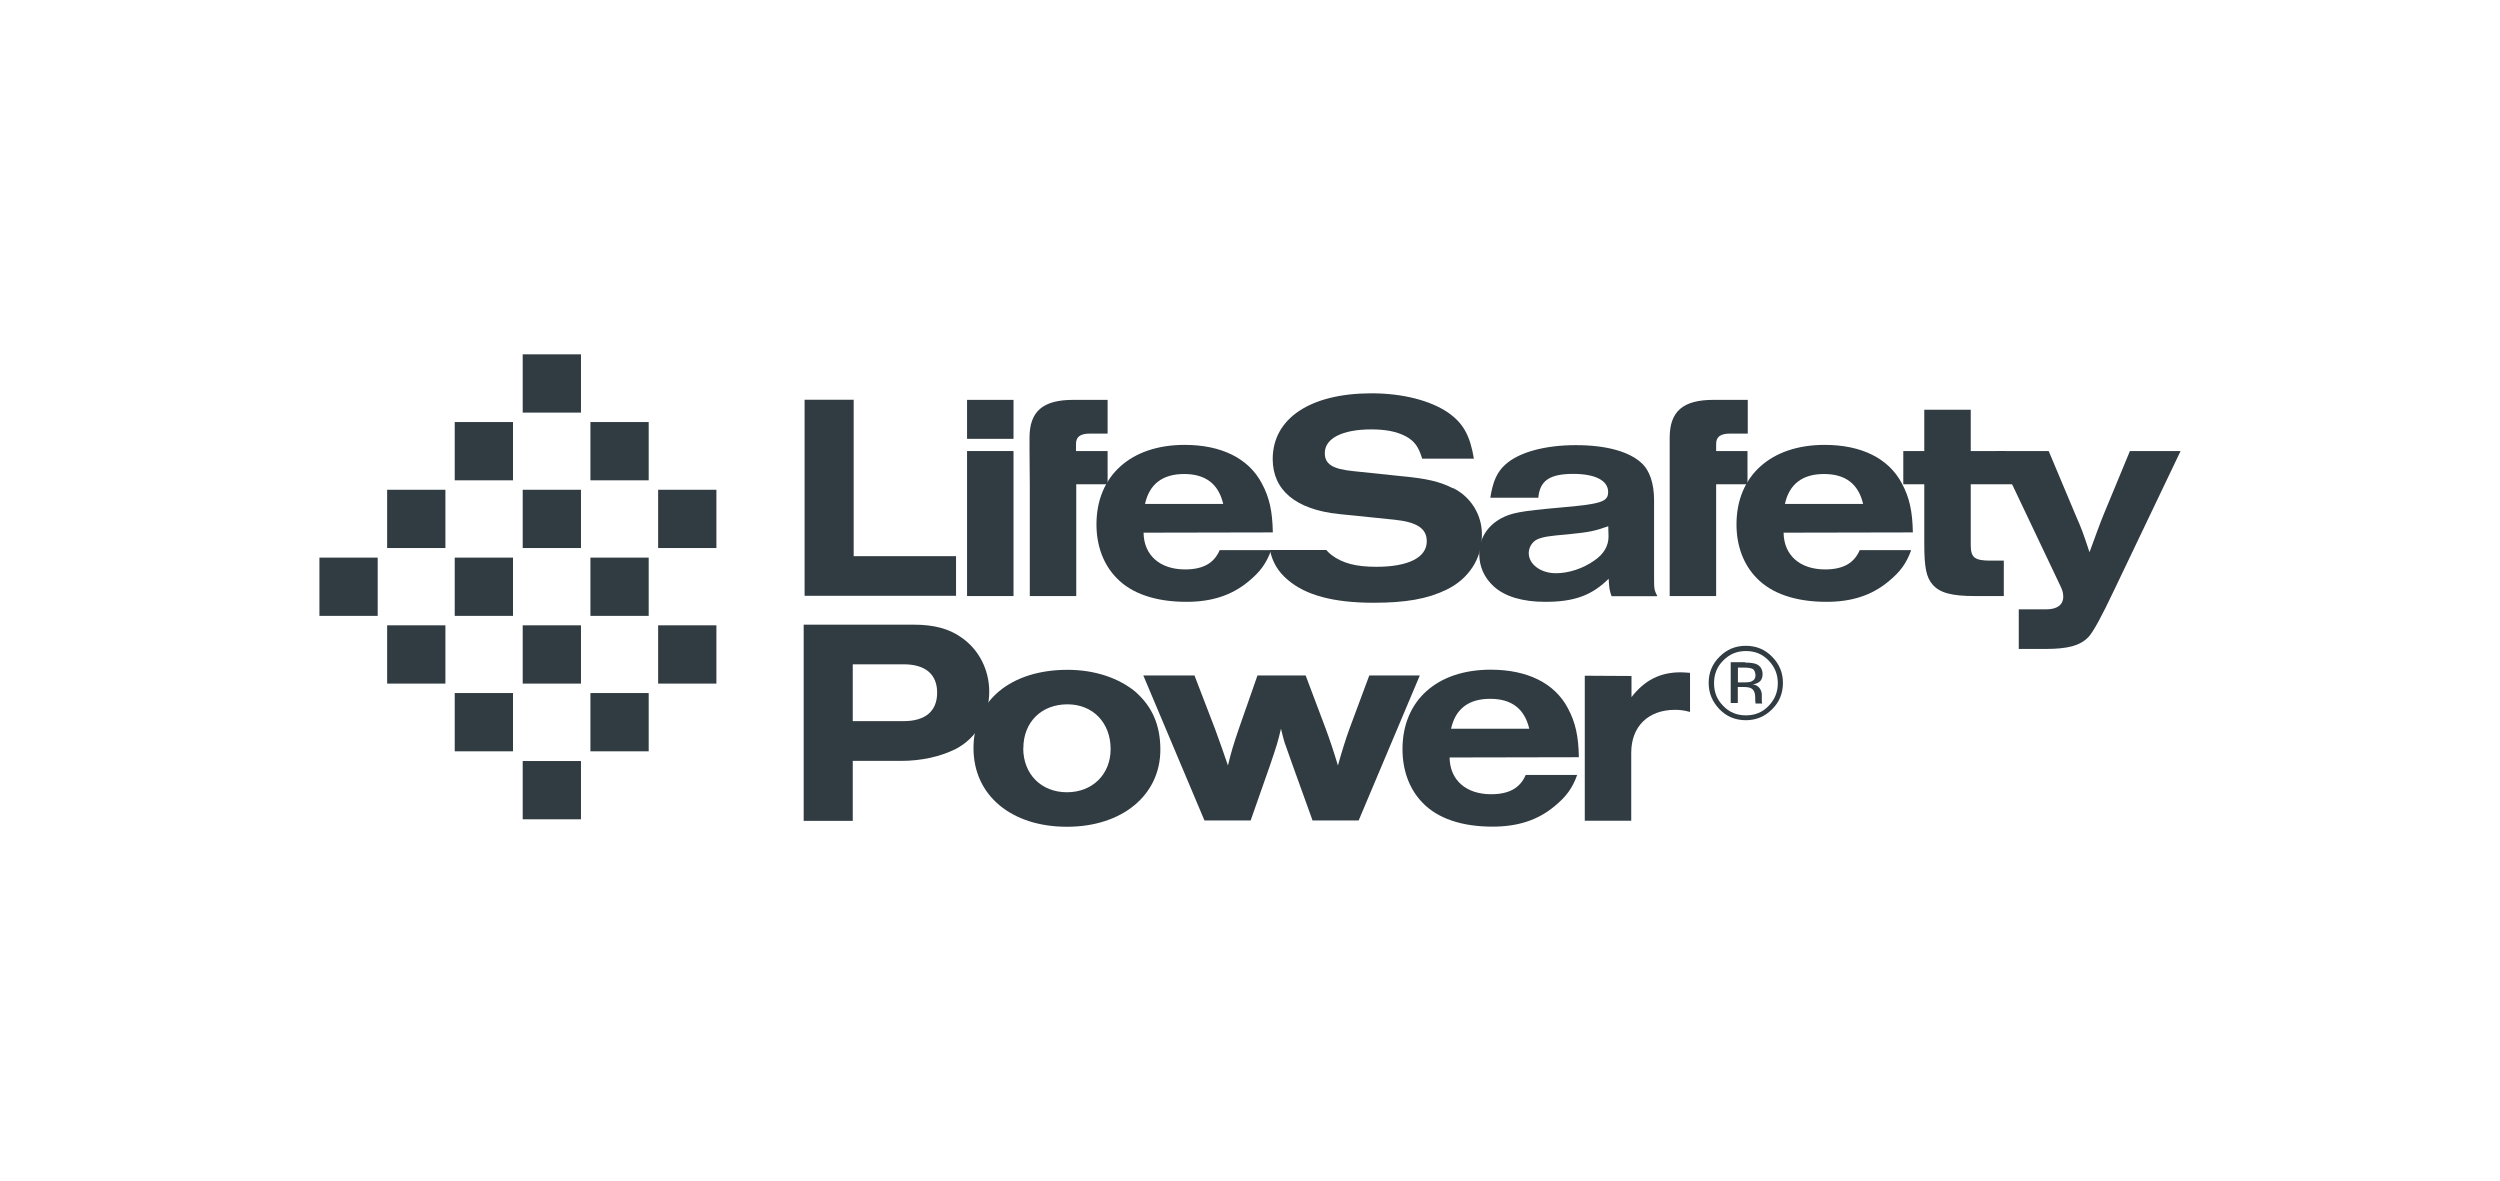 <?xml version="1.0" encoding="UTF-8"?>
<svg id="Layer_2" data-name="Layer 2" xmlns="http://www.w3.org/2000/svg" xmlns:xlink="http://www.w3.org/1999/xlink" viewBox="0 0 190.5 90">
  <defs>
    <style>
      .cls-1 {
        fill: none;
      }

      .cls-2 {
        clip-path: url(#clippath);
      }

      .cls-3 {
        fill: #303c42;
      }
    </style>
    <clipPath id="clippath">
      <rect class="cls-1" width="190.5" height="90"/>
    </clipPath>
  </defs>
  <g id="Layer_1-2" data-name="Layer 1">
    <g class="cls-2">
      <g>
        <g>
          <path class="cls-3" d="m61.31,45.4v-14.94h3.74v11.92h7.8v3.02h-11.54Z"/>
          <path class="cls-3" d="m73.69,30.47h3.54v2.97h-3.54v-2.97Zm0,3.9h3.54v11.05h-3.54v-11.05Z"/>
          <path class="cls-3" d="m78.45,34.37v-1.02c0-2,1.01-2.88,3.33-2.88h2.62v2.57h-1.35c-.74,0-1.06.25-1.06.79v.54h2.41v2.53h-2.39v8.52h-3.54v-8.52"/>
          <path class="cls-3" d="m87.14,40.59c.02,1.73,1.26,2.8,3.16,2.8,1.37,0,2.21-.47,2.64-1.47h3.92c-.36,1.01-.83,1.65-1.73,2.39-1.28,1.06-2.79,1.55-4.73,1.55-2.34,0-4.17-.63-5.3-1.8-1.01-1.02-1.55-2.46-1.55-4.1,0-3.7,2.61-6.06,6.72-6.06,2.79,0,4.87,1.02,5.88,2.93.58,1.08.81,2.12.84,3.74l-9.87.02h0Zm6.07-2.19c-.36-1.53-1.35-2.28-2.98-2.28s-2.64.75-2.98,2.28h5.97Z"/>
          <path class="cls-3" d="m113.56,37.93c.2-1.26.52-1.98,1.17-2.55,1.02-.92,3-1.46,5.34-1.46s4.06.49,5,1.35c.63.56.97,1.56.97,2.84v5.99c0,.79.02.88.25,1.33h-3.49c-.16-.45-.18-.61-.22-1.33-1.29,1.28-2.64,1.76-4.83,1.76-1.73,0-3.07-.4-3.92-1.17-.74-.67-1.11-1.53-1.11-2.48,0-1.15.58-2.1,1.64-2.7.81-.43,1.47-.56,4.48-.83,3.2-.27,3.7-.45,3.7-1.19,0-.88-.99-1.38-2.66-1.38-1.8,0-2.55.52-2.66,1.82h-3.65Zm8.99,2.17c-1.02.36-1.42.45-3.02.61-1.53.13-1.94.2-2.37.38-.4.18-.67.61-.67,1.06,0,.84.9,1.53,2.07,1.53.99,0,2.07-.36,2.93-.97.72-.49,1.08-1.11,1.08-1.83l-.02-.77h0Z"/>
          <path class="cls-3" d="m127.23,34.37v-1.02c0-2,1.01-2.88,3.33-2.88h2.62v2.57h-1.35c-.74,0-1.06.25-1.06.79v.54h2.39v2.53h-2.39v8.52h-3.54v-8.52"/>
          <path class="cls-3" d="m135.91,40.59c.02,1.73,1.26,2.8,3.16,2.8,1.37,0,2.21-.47,2.64-1.47h3.92c-.36,1.01-.83,1.65-1.73,2.39-1.28,1.06-2.79,1.55-4.73,1.55-2.34,0-4.17-.63-5.3-1.8-1.01-1.02-1.55-2.46-1.55-4.1,0-3.7,2.61-6.06,6.72-6.06,2.79,0,4.87,1.02,5.88,2.93.58,1.08.81,2.12.84,3.74l-9.87.02h0Zm6.06-2.19c-.36-1.53-1.35-2.28-2.98-2.28s-2.64.75-2.98,2.28h5.97Z"/>
          <path class="cls-3" d="m150.17,34.37h2.61l1.24,2.53h-3.85v4.62c0,.97.29,1.2,1.51,1.2h1.01v2.7h-2.19c-1.8,0-2.7-.25-3.24-.88-.47-.54-.63-1.29-.63-3.07v-4.57h-1.6v-2.53h1.6v-3.15h3.54v3.15Z"/>
          <path class="cls-3" d="m166.16,34.37l-5.05,10.57q-1.46,3.09-1.98,3.61c-.63.65-1.55.9-3.29.9h-2.01v-3.02h2.1c.83,0,1.29-.34,1.29-.97,0-.29-.07-.52-.27-.92l-4.83-10.17h3.99l2.03,4.83c.52,1.19.58,1.37,1.08,2.88.43-1.17.83-2.28,1.08-2.88l2-4.83h3.86Z"/>
          <g>
            <path class="cls-3" d="m61.24,47.6h8.39c1.55,0,2.7.31,3.65.99,1.33.93,2.1,2.46,2.1,4.12,0,1.89-.99,3.56-2.57,4.37-1.17.58-2.61.9-4.15.9h-3.68v4.57h-3.74v-14.94h0Zm7.62,7.35c1.64,0,2.55-.75,2.55-2.17s-.92-2.16-2.55-2.16h-3.88v4.33h3.88Z"/>
            <path class="cls-3" d="m86.6,52.79c1.2,1.08,1.82,2.48,1.82,4.33,0,3.47-2.91,5.88-7.12,5.88s-7.12-2.37-7.12-5.99,2.84-5.97,7.17-5.97c2.08,0,3.95.63,5.25,1.74Zm-8.63,4.22c0,1.98,1.37,3.36,3.33,3.36s3.33-1.38,3.33-3.29c0-2.01-1.35-3.41-3.29-3.41-2,0-3.36,1.37-3.36,3.34Z"/>
            <path class="cls-3" d="m100.02,62.53l-1.51-4.19c-.34-.92-.52-1.51-.61-1.71-.09-.34-.16-.52-.29-1.1-.25,1.06-.34,1.33-.84,2.8l-1.47,4.19h-3.52l-4.66-11.05h3.9l1.56,4.06c.29.79.67,1.85.99,2.8.22-.92.4-1.55.83-2.8l1.42-4.06h3.67l1.53,4.06c.31.84.61,1.73.93,2.8.27-.97.61-2.07.88-2.8l1.51-4.06h3.85l-4.66,11.05h-3.5Z"/>
            <path class="cls-3" d="m110.46,57.72c.02,1.73,1.26,2.8,3.16,2.8,1.37,0,2.21-.47,2.64-1.47h3.92c-.36,1.01-.83,1.65-1.73,2.39-1.28,1.06-2.79,1.55-4.73,1.55-2.34,0-4.17-.63-5.3-1.8-1.01-1.02-1.55-2.46-1.55-4.1,0-3.7,2.61-6.06,6.72-6.06,2.79,0,4.87,1.02,5.88,2.93.58,1.08.81,2.12.84,3.74l-9.87.02h0Zm6.07-2.19c-.36-1.53-1.35-2.28-2.98-2.28s-2.64.75-2.98,2.28h5.97Z"/>
            <path class="cls-3" d="m124.32,51.5v1.62c.99-1.28,2.17-1.89,3.74-1.89.2,0,.36.02.72.04v2.98c-.49-.13-.75-.16-1.15-.16-2.03,0-3.33,1.26-3.33,3.27v5.18h-3.54v-11.05l3.56.02h0Z"/>
          </g>
          <path class="cls-3" d="m110.72,37.21c-1.01-.52-2.03-.75-3.97-.93l-3.63-.38c-1.6-.16-2.17-.54-2.17-1.38,0-1.11,1.33-1.8,3.54-1.8,1.1,0,1.92.16,2.62.52.67.36.99.81,1.26,1.71h3.94c-.29-1.76-.81-2.71-1.98-3.52-1.35-.92-3.47-1.46-5.82-1.46-4.66,0-7.53,1.91-7.53,5.01,0,2.37,1.76,3.85,5.05,4.19l4.21.43c1.74.18,2.48.67,2.48,1.65,0,1.24-1.42,1.94-3.85,1.94-1.55,0-2.57-.27-3.41-.9-.16-.13-.29-.25-.4-.38h-4.3c.23.99.63,1.64,1.35,2.26,1.37,1.19,3.52,1.76,6.56,1.76,2.43,0,4.1-.29,5.54-.99,1.69-.81,2.71-2.37,2.71-4.12.04-1.56-.83-2.95-2.19-3.63Z"/>
        </g>
        <path class="cls-3" d="m135.03,54.05c-.56.56-1.22.83-2,.83s-1.46-.27-2-.83-.83-1.22-.83-2.01.27-1.44.83-2,1.22-.83,2-.83,1.46.27,2,.83c.56.56.83,1.22.83,2s-.27,1.46-.83,2.01Zm-3.72-3.72c-.47.47-.7,1.04-.7,1.73s.23,1.26.7,1.73c.47.49,1.04.72,1.73.72s1.26-.23,1.73-.72.7-1.06.7-1.73-.23-1.24-.7-1.73c-.47-.49-1.04-.72-1.73-.72s-1.24.23-1.73.72Zm1.67.16c.38,0,.67.04.84.11.32.13.49.4.49.79,0,.27-.11.49-.31.61-.11.07-.25.13-.45.14.25.04.41.14.54.31.11.16.16.32.16.49v.47c0,.09.02.14.02.16l.02.04h-.52v-.07l-.02-.11v-.25c0-.36-.09-.59-.29-.72-.11-.07-.32-.11-.61-.11h-.43v1.22h-.54v-3.11h1.1v.04h0Zm.59.49c-.14-.07-.36-.11-.67-.11h-.47v1.13h.5c.23,0,.41-.02.52-.07.22-.09.32-.25.32-.49-.02-.23-.09-.4-.22-.47Z"/>
        <g>
          <rect class="cls-3" x="24.34" y="42.49" width="4.44" height="4.44"/>
          <rect class="cls-3" x="29.5" y="37.32" width="4.44" height="4.44"/>
          <rect class="cls-3" x="34.65" y="42.49" width="4.44" height="4.44"/>
          <rect class="cls-3" x="29.5" y="47.65" width="4.44" height="4.44"/>
          <rect class="cls-3" x="34.65" y="52.81" width="4.44" height="4.44"/>
          <rect class="cls-3" x="39.83" y="47.65" width="4.44" height="4.44"/>
          <rect class="cls-3" x="44.99" y="52.81" width="4.44" height="4.44"/>
          <rect class="cls-3" x="50.15" y="47.65" width="4.44" height="4.44"/>
          <rect class="cls-3" x="34.65" y="32.16" width="4.44" height="4.44"/>
          <rect class="cls-3" x="39.83" y="27" width="4.44" height="4.44"/>
          <rect class="cls-3" x="39.83" y="57.99" width="4.44" height="4.44"/>
          <rect class="cls-3" x="39.83" y="37.32" width="4.44" height="4.44"/>
          <rect class="cls-3" x="44.99" y="32.16" width="4.44" height="4.44"/>
          <rect class="cls-3" x="50.15" y="37.32" width="4.44" height="4.44"/>
          <rect class="cls-3" x="44.99" y="42.49" width="4.44" height="4.44"/>
        </g>
      </g>
    </g>
  </g>
</svg>